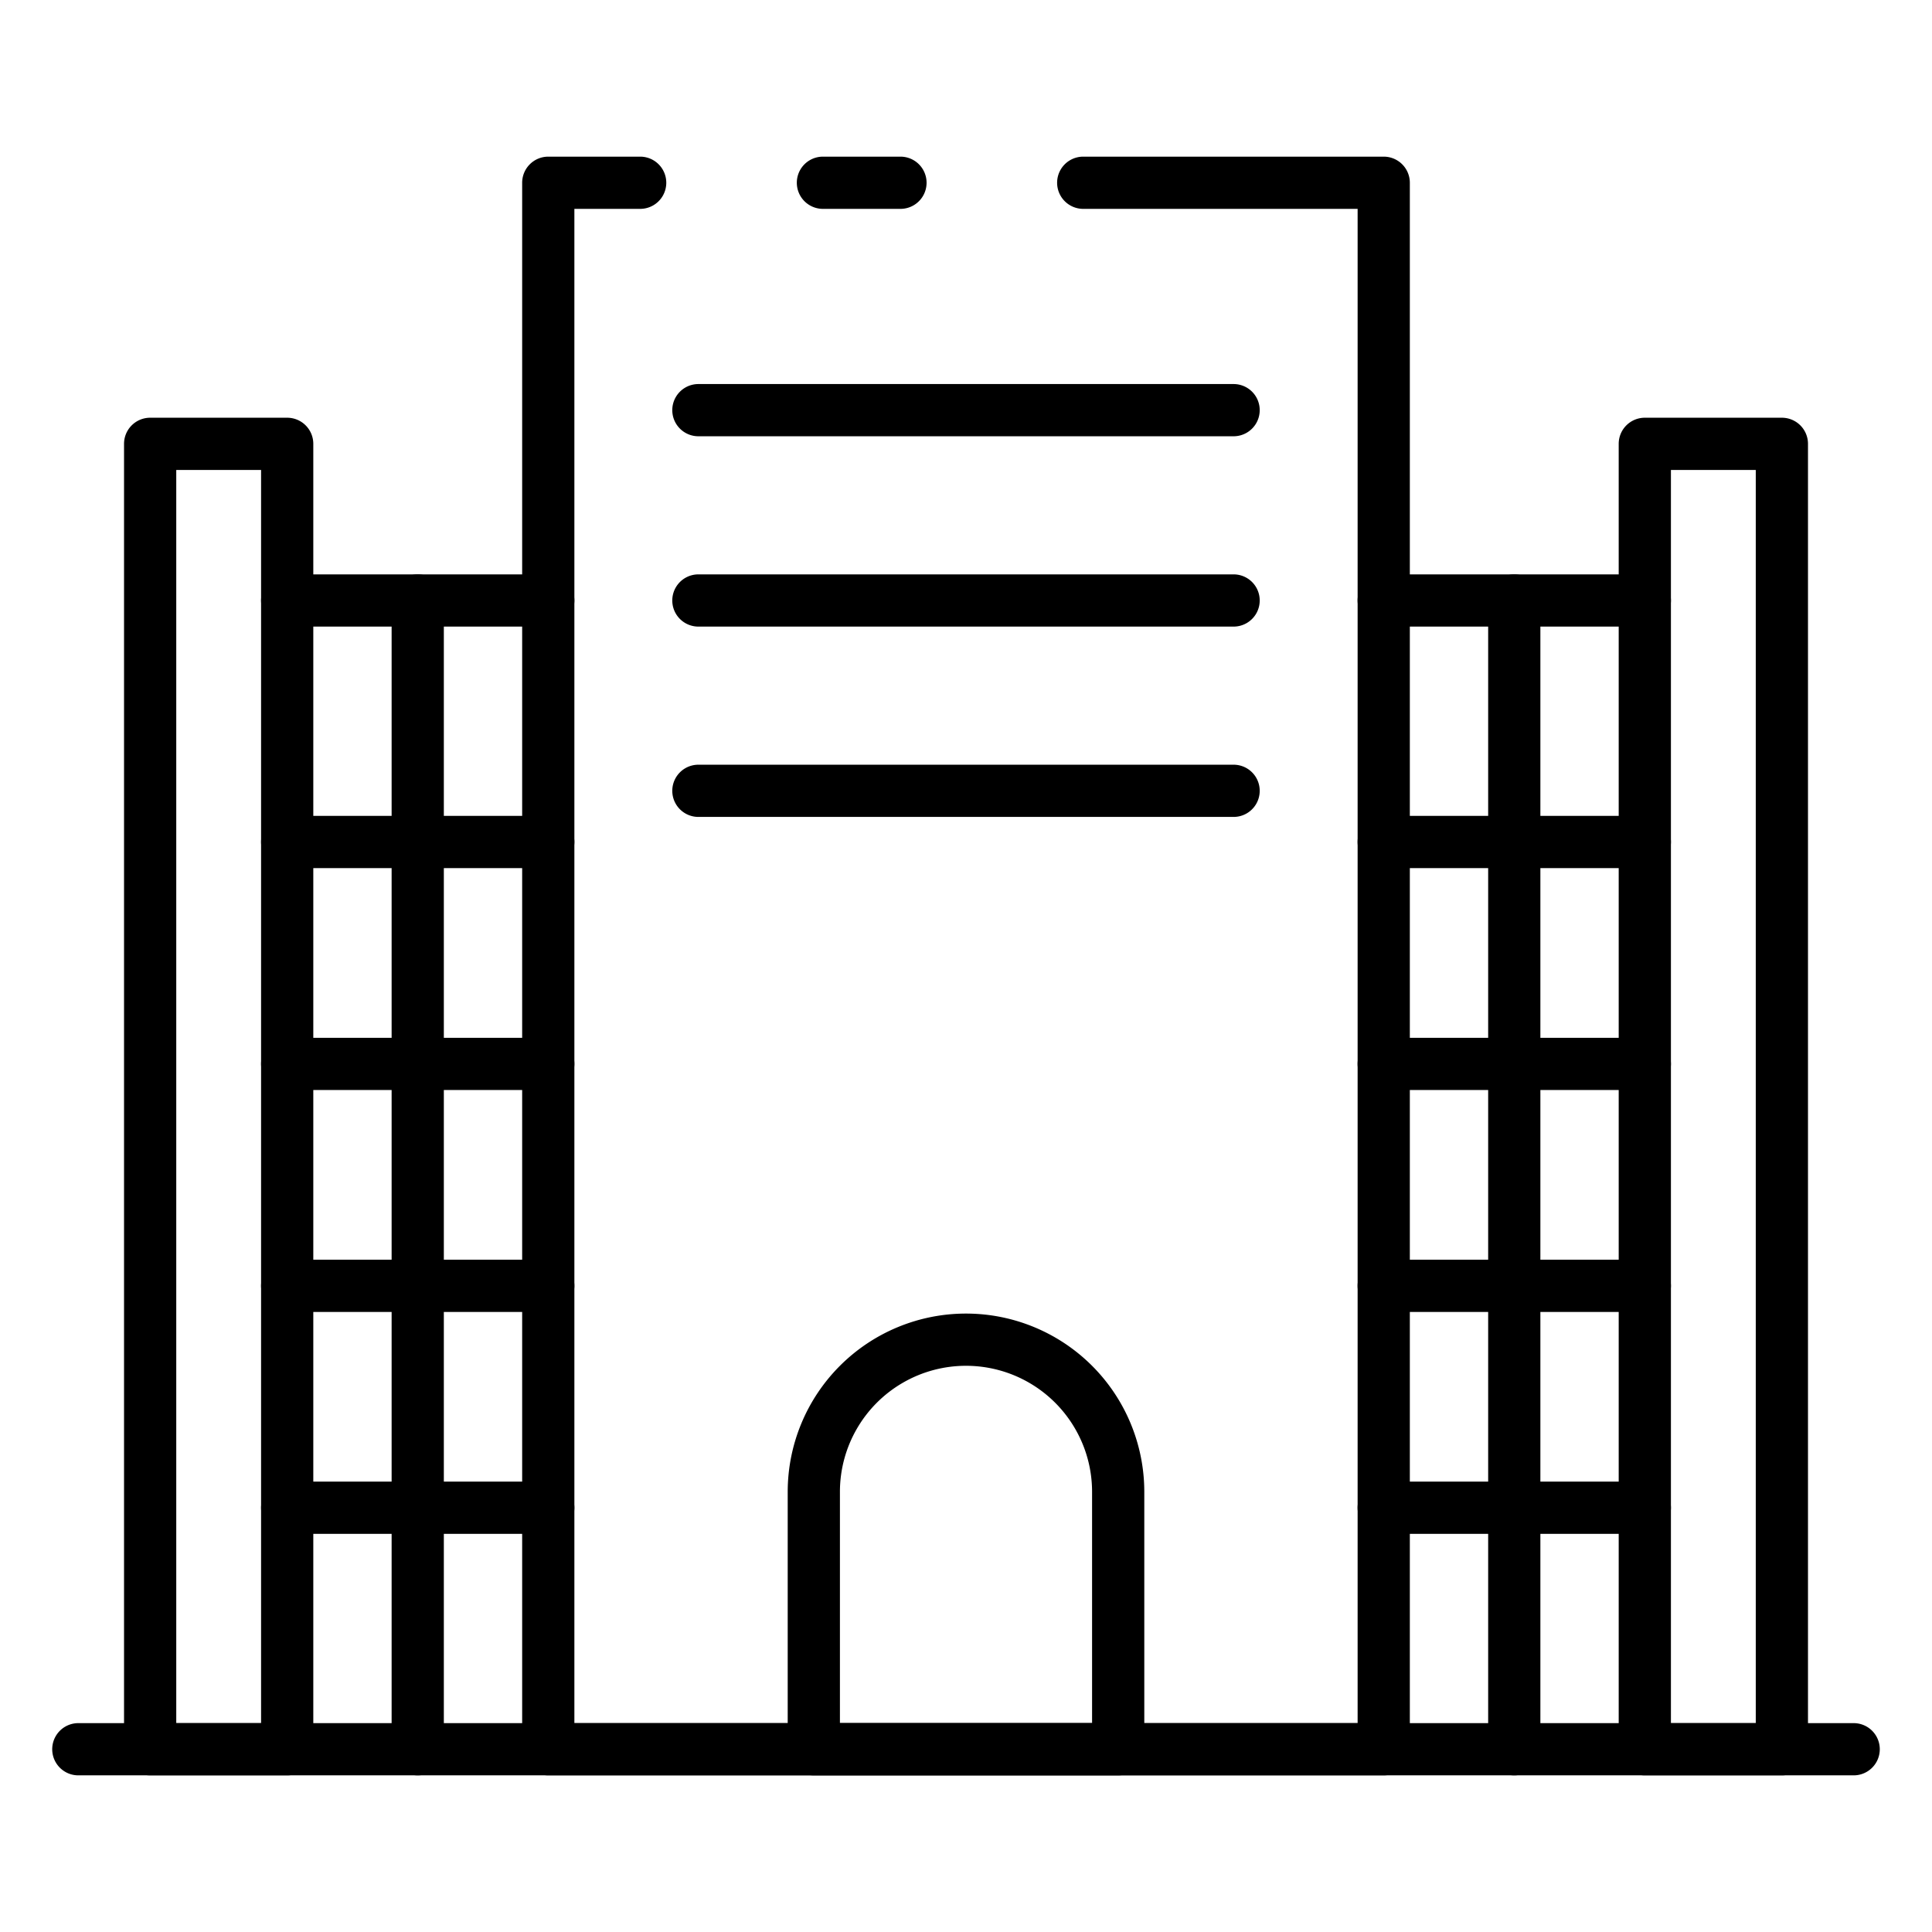 <?xml version="1.0" encoding="UTF-8"?>
<svg xmlns="http://www.w3.org/2000/svg" id="Icons" viewBox="0 0 74 74" width="512" height="512"><path d="M71,68H3a1,1,0,0,1,0-2H71a1,1,0,0,1,0,2Z"/><path d="M68.25,68H63a1,1,0,0,1-1-1V17a1,1,0,0,1,1-1h5.25a1,1,0,0,1,1,1V67A1,1,0,0,1,68.25,68ZM64,66h3.25V18H64Z"/><path d="M11,68H5.751a1,1,0,0,1-1-1V17a1,1,0,0,1,1-1H11a1,1,0,0,1,1,1V67A1,1,0,0,1,11,68ZM6.751,66H10V18H6.751Z"/><path d="M34.49,8H31.52a1,1,0,1,1,0-2h2.97a1,1,0,0,1,0,2Z"/><path d="M53,68H21a1,1,0,0,1-1-1V7a1,1,0,0,1,1-1h3.52a1,1,0,0,1,0,2H22V66H52V8H41.49a1,1,0,0,1,0-2H53a1,1,0,0,1,1,1V67A1,1,0,0,1,53,68Z"/><path d="M42.829,68H31.171a1,1,0,0,1-1-1V57.142a6.829,6.829,0,1,1,13.658,0V67A1,1,0,0,1,42.829,68ZM32.171,66h9.658V57.142a4.829,4.829,0,1,0-9.658,0Z"/><path d="M63,24H53a1,1,0,0,1,0-2H63a1,1,0,0,1,0,2Z"/><path d="M63,33.25H53a1,1,0,0,1,0-2H63a1,1,0,0,1,0,2Z"/><path d="M63,41.75H53a1,1,0,0,1,0-2H63a1,1,0,0,1,0,2Z"/><path d="M63,50.25H53a1,1,0,0,1,0-2H63a1,1,0,0,1,0,2Z"/><path d="M63,58.75H53a1,1,0,0,1,0-2H63a1,1,0,0,1,0,2Z"/><path d="M58,68a1,1,0,0,1-1-1V23a1,1,0,0,1,2,0V67A1,1,0,0,1,58,68Z"/><path d="M21,24H11a1,1,0,0,1,0-2H21a1,1,0,0,1,0,2Z"/><path d="M21,33.25H11a1,1,0,0,1,0-2H21a1,1,0,0,1,0,2Z"/><path d="M21,41.75H11a1,1,0,0,1,0-2H21a1,1,0,0,1,0,2Z"/><path d="M21,50.25H11a1,1,0,0,1,0-2H21a1,1,0,0,1,0,2Z"/><path d="M21,58.75H11a1,1,0,0,1,0-2H21a1,1,0,0,1,0,2Z"/><path d="M16,68a1,1,0,0,1-1-1V23a1,1,0,0,1,2,0V67A1,1,0,0,1,16,68Z"/><path d="M47.25,16.71H26.75a1,1,0,0,1,0-2h20.5a1,1,0,0,1,0,2Z"/><path d="M47.25,24H26.75a1,1,0,0,1,0-2h20.5a1,1,0,0,1,0,2Z"/><path d="M47.25,31.29H26.75a1,1,0,0,1,0-2h20.5a1,1,0,0,1,0,2Z"/></svg>
